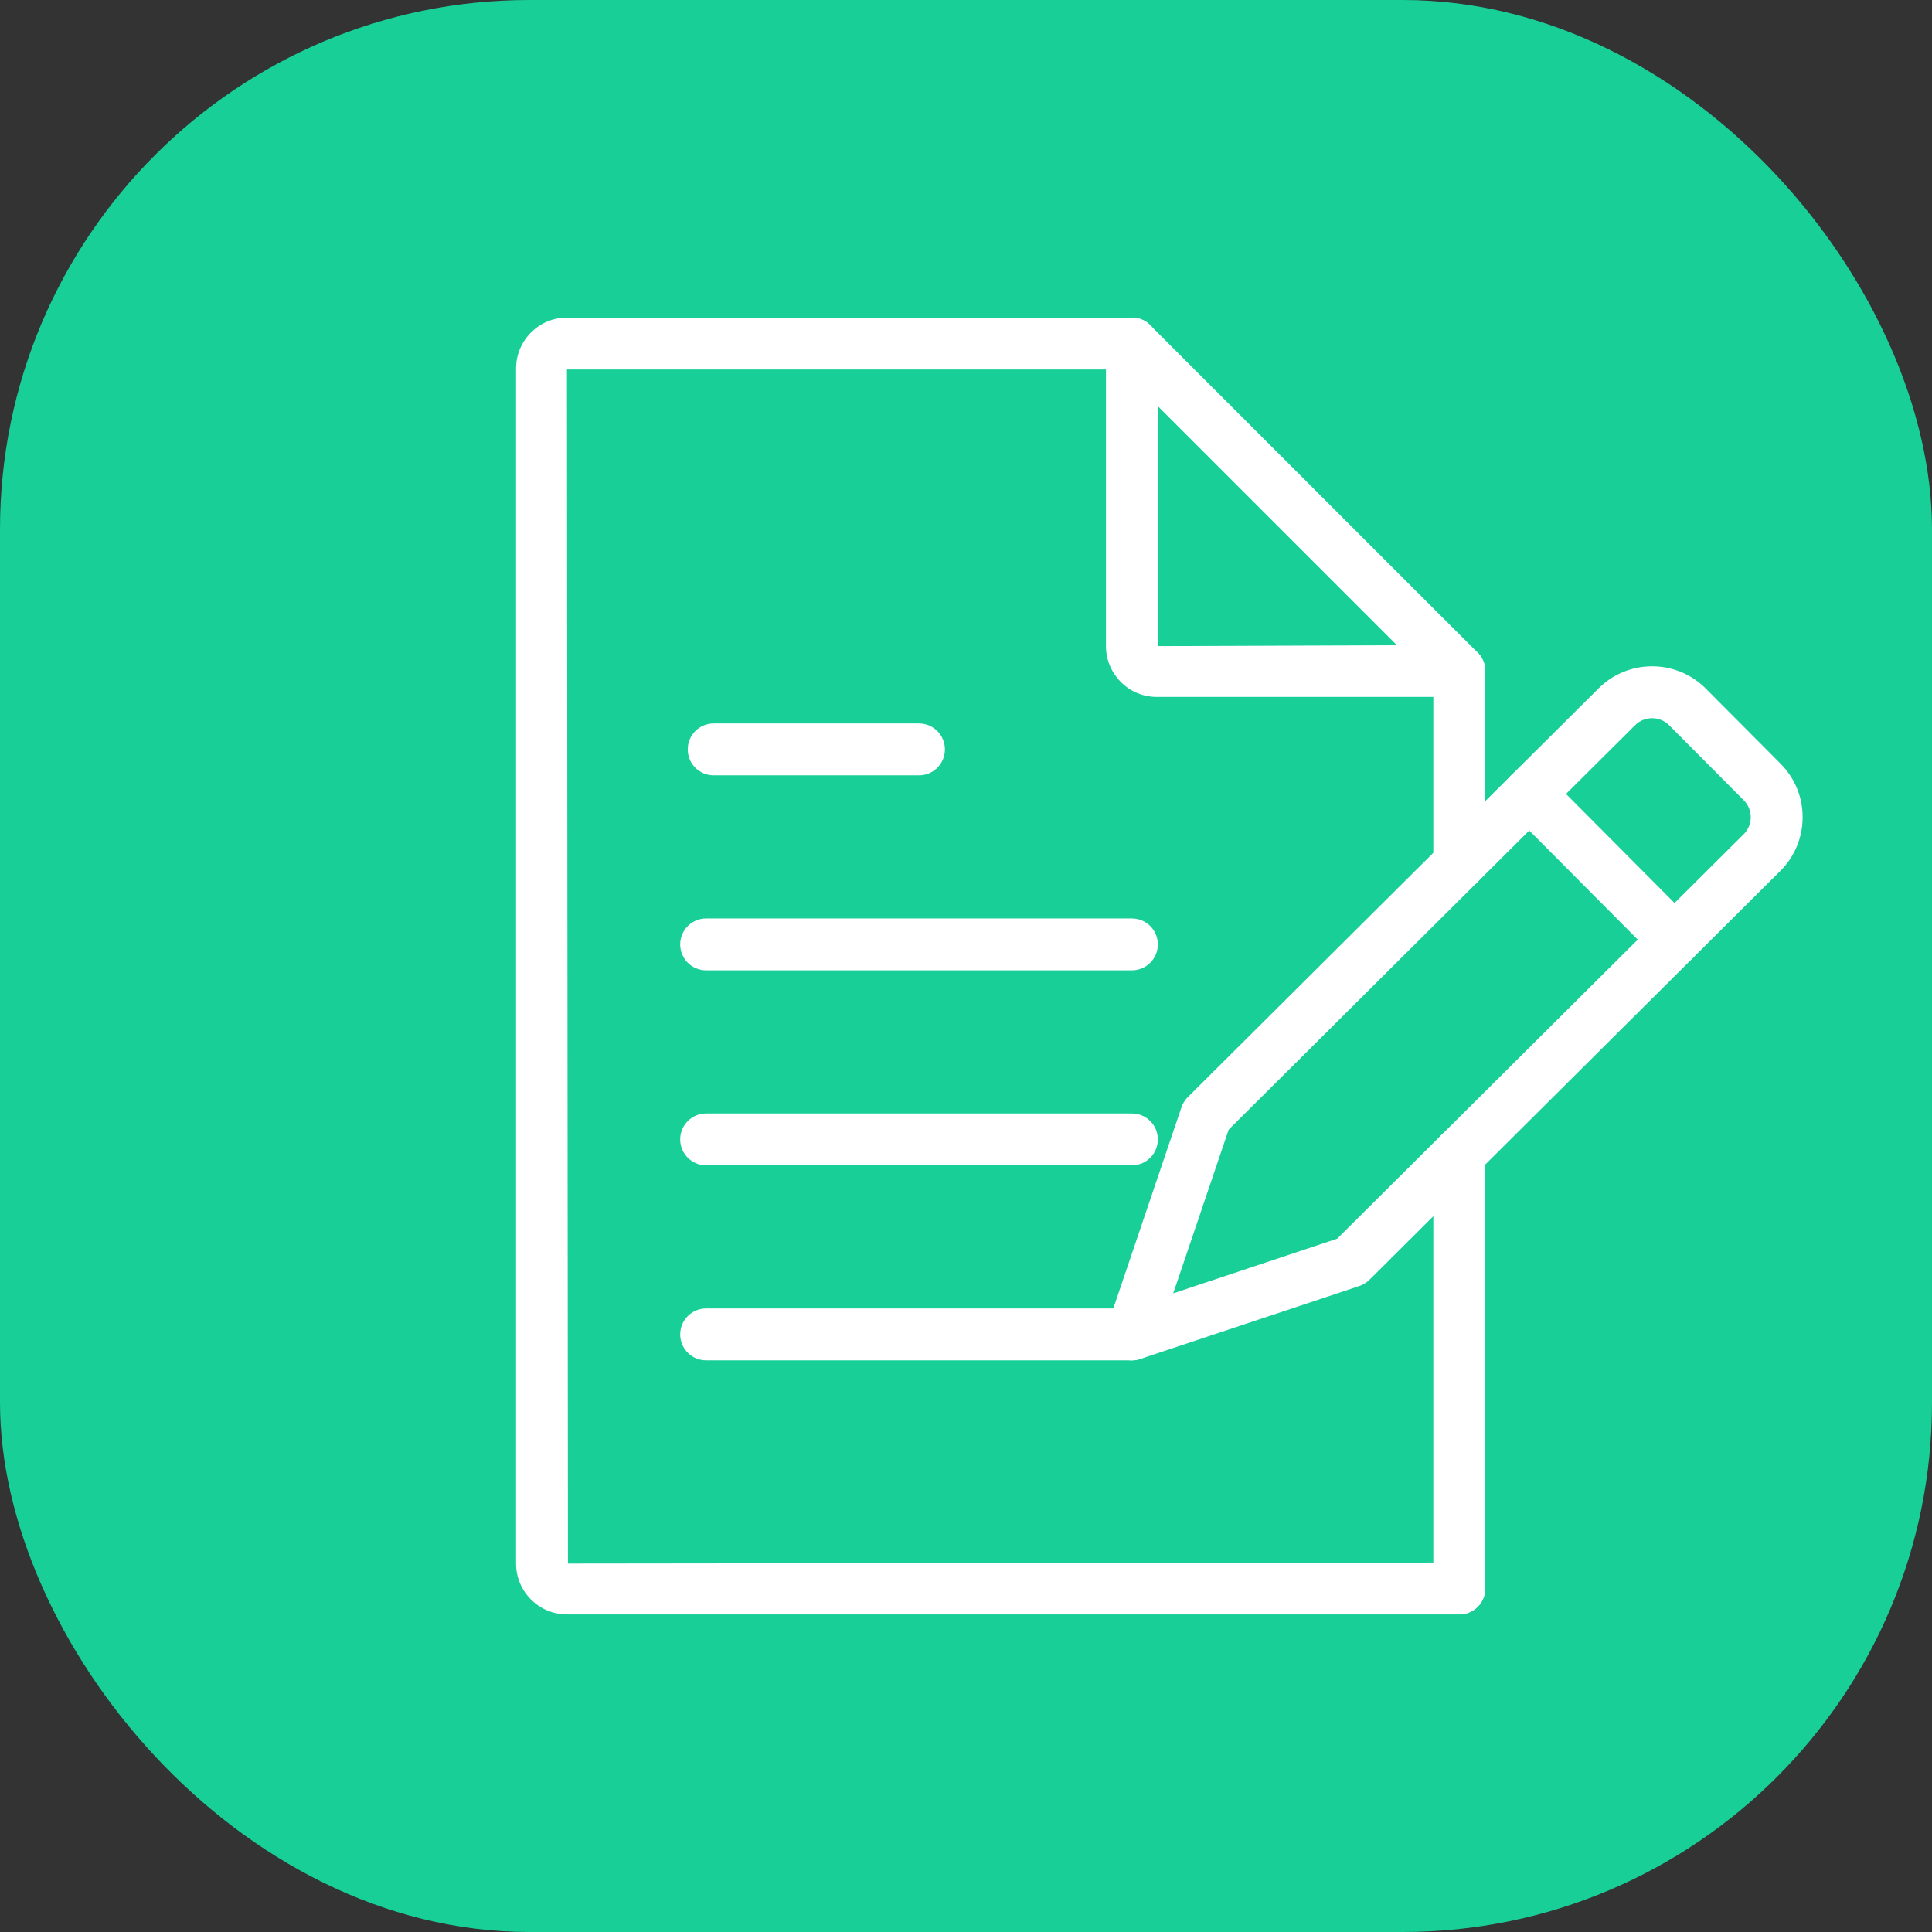 <svg width="73" height="73" viewBox="0 0 73 73" fill="none" xmlns="http://www.w3.org/2000/svg">
<rect x="0" y="0" width="73" height="73" fill="#333333" stroke="none"/>
<rect width="73" height="73" rx="20" fill="#18CF98"/>
<path d="M55.138 33.611C54.596 33.611 54.158 33.172 54.158 32.63V25.349C54.158 24.807 54.596 24.369 55.138 24.369C55.68 24.369 56.118 24.807 56.118 25.349V32.63C56.118 33.172 55.68 33.611 55.138 33.611Z" fill="white"/>
<path d="M55.138 60.999C54.596 60.999 54.158 60.561 54.158 60.019V43.595C54.158 43.053 54.596 42.615 55.138 42.615C55.68 42.615 56.118 43.053 56.118 43.595V60.019C56.118 60.561 55.68 60.999 55.138 60.999Z" fill="white"/>
<path d="M55.142 61H21.422C20.362 61 19.5 60.139 19.5 59.079V13.922C19.5 12.862 20.362 12.001 21.422 12.001H42.774C43.316 12.001 43.754 12.439 43.754 12.981C43.754 13.523 43.316 13.961 42.774 13.961H21.422L21.46 59.079L55.142 59.04C55.684 59.04 56.122 59.478 56.122 60.02C56.122 60.562 55.684 61 55.142 61L55.142 61Z" fill="white"/>
<path d="M55.141 26.333H43.708C42.65 26.333 41.789 25.473 41.789 24.414V12.981C41.789 12.584 42.027 12.226 42.393 12.075C42.761 11.922 43.181 12.007 43.461 12.288L55.834 24.66C56.114 24.94 56.198 25.361 56.046 25.728C55.895 26.095 55.537 26.333 55.141 26.333L55.141 26.333ZM43.748 15.346V24.414L52.784 24.381L43.748 15.346Z" fill="white"/>
<path d="M34.724 29.296H26.966C26.424 29.296 25.986 28.858 25.986 28.316C25.986 27.774 26.424 27.336 26.966 27.336H34.724C35.266 27.336 35.704 27.774 35.704 28.316C35.704 28.858 35.266 29.296 34.724 29.296Z" fill="white"/>
<path d="M42.769 36.664H26.681C26.14 36.664 25.701 36.226 25.701 35.684C25.701 35.142 26.14 34.704 26.681 34.704H42.769C43.31 34.704 43.749 35.142 43.749 35.684C43.749 36.226 43.31 36.664 42.769 36.664Z" fill="white"/>
<path d="M42.769 44.032H26.681C26.14 44.032 25.701 43.594 25.701 43.052C25.701 42.511 26.14 42.072 26.681 42.072H42.769C43.31 42.072 43.749 42.511 43.749 43.052C43.749 43.594 43.31 44.032 42.769 44.032Z" fill="white"/>
<path d="M42.769 51.4H26.681C26.14 51.4 25.701 50.962 25.701 50.42C25.701 49.879 26.14 49.44 26.681 49.44H42.769C43.31 49.44 43.749 49.879 43.749 50.42C43.749 50.962 43.31 51.4 42.769 51.4Z" fill="white"/>
<path d="M42.769 51.401C42.512 51.401 42.261 51.3 42.074 51.112C41.812 50.849 41.721 50.459 41.84 50.107L44.642 41.837C44.69 41.693 44.772 41.563 44.879 41.456L60.401 26.011C60.942 25.473 61.66 25.176 62.424 25.176H62.431C63.197 25.178 63.917 25.478 64.457 26.022L67.277 28.855C67.817 29.398 68.114 30.119 68.112 30.885C68.11 31.652 67.81 32.371 67.266 32.911L51.745 48.356C51.638 48.462 51.507 48.543 51.364 48.591L43.079 51.351C42.977 51.385 42.872 51.401 42.769 51.401L42.769 51.401ZM46.425 42.683L44.33 48.868L50.525 46.803L65.884 31.522C66.056 31.351 66.151 31.123 66.152 30.881C66.152 30.639 66.058 30.41 65.888 30.238L63.068 27.404C62.715 27.049 62.137 27.048 61.782 27.401L46.425 42.683Z" fill="white"/>
<path d="M63.269 36.486C63.017 36.486 62.765 36.39 62.574 36.197L57.09 30.686C56.708 30.302 56.71 29.682 57.094 29.3C57.478 28.917 58.098 28.92 58.48 29.304L63.963 34.815C64.345 35.199 64.343 35.819 63.959 36.201C63.768 36.392 63.518 36.486 63.269 36.486L63.269 36.486Z" fill="white"/>
</svg>
